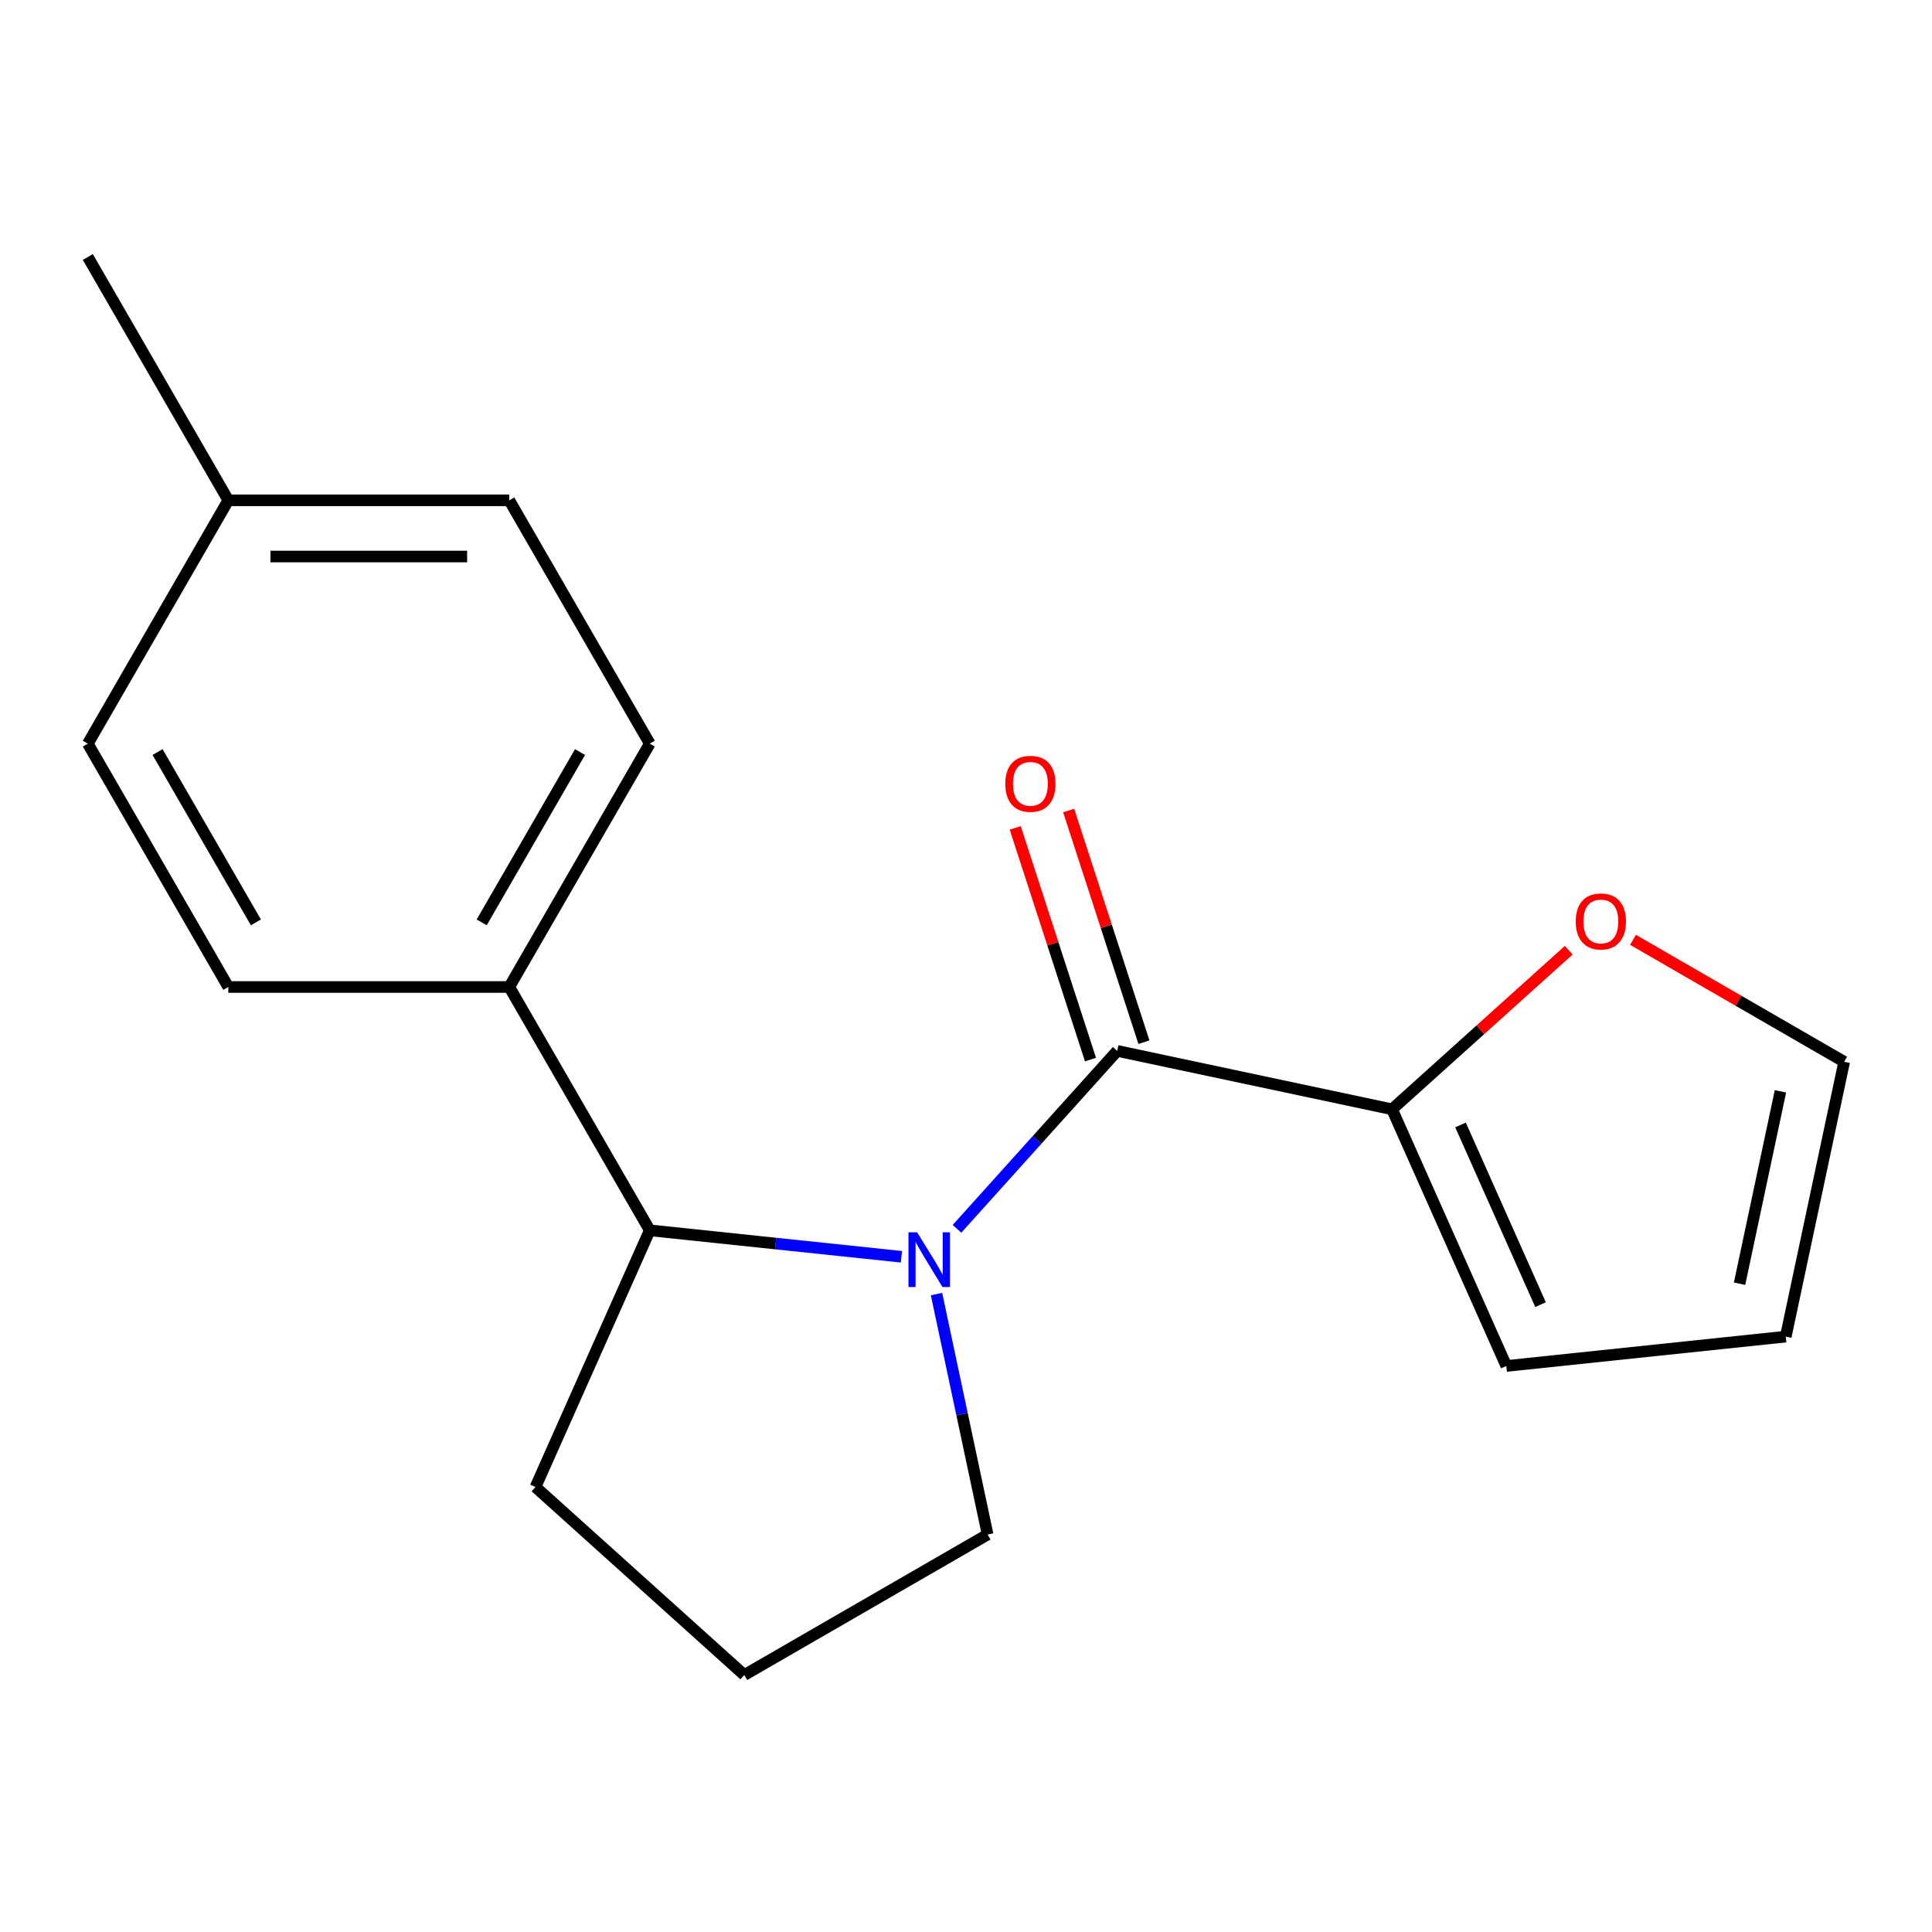 <?xml version='1.0' encoding='iso-8859-1'?>
<svg version='1.1' baseProfile='full'
              xmlns='http://www.w3.org/2000/svg'
                      xmlns:rdkit='http://www.rdkit.org/xml'
                      xmlns:xlink='http://www.w3.org/1999/xlink'
                  xml:space='preserve'
width='1000px' height='1000px' viewBox='0 0 1000 1000'>
<!-- END OF HEADER -->
<rect style='opacity:1.0;fill:#FFFFFF;stroke:none' width='1000' height='1000' x='0' y='0'> </rect>
<path class='bond-0' d='M 495.33,636.046 L 536.798,589.99' style='fill:none;fill-rule:evenodd;stroke:#0000FF;stroke-width:6px;stroke-linecap:butt;stroke-linejoin:miter;stroke-opacity:1' />
<path class='bond-0' d='M 536.798,589.99 L 578.267,543.934' style='fill:none;fill-rule:evenodd;stroke:#000000;stroke-width:6px;stroke-linecap:butt;stroke-linejoin:miter;stroke-opacity:1' />
<path class='bond-2' d='M 466.578,650.501 L 401.448,643.655' style='fill:none;fill-rule:evenodd;stroke:#0000FF;stroke-width:6px;stroke-linecap:butt;stroke-linejoin:miter;stroke-opacity:1' />
<path class='bond-2' d='M 401.448,643.655 L 336.318,636.81' style='fill:none;fill-rule:evenodd;stroke:#000000;stroke-width:6px;stroke-linecap:butt;stroke-linejoin:miter;stroke-opacity:1' />
<path class='bond-11' d='M 484.736,669.807 L 497.964,732.036' style='fill:none;fill-rule:evenodd;stroke:#0000FF;stroke-width:6px;stroke-linecap:butt;stroke-linejoin:miter;stroke-opacity:1' />
<path class='bond-11' d='M 497.964,732.036 L 511.191,794.265' style='fill:none;fill-rule:evenodd;stroke:#000000;stroke-width:6px;stroke-linecap:butt;stroke-linejoin:miter;stroke-opacity:1' />
<path class='bond-1' d='M 578.267,543.934 L 720.521,574.171' style='fill:none;fill-rule:evenodd;stroke:#000000;stroke-width:6px;stroke-linecap:butt;stroke-linejoin:miter;stroke-opacity:1' />
<path class='bond-5' d='M 592.098,539.44 L 572.616,479.481' style='fill:none;fill-rule:evenodd;stroke:#000000;stroke-width:6px;stroke-linecap:butt;stroke-linejoin:miter;stroke-opacity:1' />
<path class='bond-5' d='M 572.616,479.481 L 553.134,419.522' style='fill:none;fill-rule:evenodd;stroke:#FF0000;stroke-width:6px;stroke-linecap:butt;stroke-linejoin:miter;stroke-opacity:1' />
<path class='bond-5' d='M 564.435,548.429 L 544.953,488.469' style='fill:none;fill-rule:evenodd;stroke:#000000;stroke-width:6px;stroke-linecap:butt;stroke-linejoin:miter;stroke-opacity:1' />
<path class='bond-5' d='M 544.953,488.469 L 525.472,428.51' style='fill:none;fill-rule:evenodd;stroke:#FF0000;stroke-width:6px;stroke-linecap:butt;stroke-linejoin:miter;stroke-opacity:1' />
<path class='bond-3' d='M 720.521,574.171 L 766.241,533.004' style='fill:none;fill-rule:evenodd;stroke:#000000;stroke-width:6px;stroke-linecap:butt;stroke-linejoin:miter;stroke-opacity:1' />
<path class='bond-3' d='M 766.241,533.004 L 811.962,491.837' style='fill:none;fill-rule:evenodd;stroke:#FF0000;stroke-width:6px;stroke-linecap:butt;stroke-linejoin:miter;stroke-opacity:1' />
<path class='bond-6' d='M 720.521,574.171 L 779.673,707.03' style='fill:none;fill-rule:evenodd;stroke:#000000;stroke-width:6px;stroke-linecap:butt;stroke-linejoin:miter;stroke-opacity:1' />
<path class='bond-6' d='M 755.965,582.27 L 797.372,675.271' style='fill:none;fill-rule:evenodd;stroke:#000000;stroke-width:6px;stroke-linecap:butt;stroke-linejoin:miter;stroke-opacity:1' />
<path class='bond-4' d='M 336.318,636.81 L 263.602,510.862' style='fill:none;fill-rule:evenodd;stroke:#000000;stroke-width:6px;stroke-linecap:butt;stroke-linejoin:miter;stroke-opacity:1' />
<path class='bond-15' d='M 336.318,636.81 L 277.166,769.668' style='fill:none;fill-rule:evenodd;stroke:#000000;stroke-width:6px;stroke-linecap:butt;stroke-linejoin:miter;stroke-opacity:1' />
<path class='bond-7' d='M 845.233,486.463 L 899.889,518.019' style='fill:none;fill-rule:evenodd;stroke:#FF0000;stroke-width:6px;stroke-linecap:butt;stroke-linejoin:miter;stroke-opacity:1' />
<path class='bond-7' d='M 899.889,518.019 L 954.545,549.574' style='fill:none;fill-rule:evenodd;stroke:#000000;stroke-width:6px;stroke-linecap:butt;stroke-linejoin:miter;stroke-opacity:1' />
<path class='bond-9' d='M 263.602,510.862 L 336.318,384.914' style='fill:none;fill-rule:evenodd;stroke:#000000;stroke-width:6px;stroke-linecap:butt;stroke-linejoin:miter;stroke-opacity:1' />
<path class='bond-9' d='M 249.32,477.427 L 300.222,389.263' style='fill:none;fill-rule:evenodd;stroke:#000000;stroke-width:6px;stroke-linecap:butt;stroke-linejoin:miter;stroke-opacity:1' />
<path class='bond-10' d='M 263.602,510.862 L 118.171,510.862' style='fill:none;fill-rule:evenodd;stroke:#000000;stroke-width:6px;stroke-linecap:butt;stroke-linejoin:miter;stroke-opacity:1' />
<path class='bond-8' d='M 779.673,707.03 L 924.308,691.828' style='fill:none;fill-rule:evenodd;stroke:#000000;stroke-width:6px;stroke-linecap:butt;stroke-linejoin:miter;stroke-opacity:1' />
<path class='bond-19' d='M 954.545,549.574 L 924.308,691.828' style='fill:none;fill-rule:evenodd;stroke:#000000;stroke-width:6px;stroke-linecap:butt;stroke-linejoin:miter;stroke-opacity:1' />
<path class='bond-19' d='M 921.559,564.865 L 900.393,664.443' style='fill:none;fill-rule:evenodd;stroke:#000000;stroke-width:6px;stroke-linecap:butt;stroke-linejoin:miter;stroke-opacity:1' />
<path class='bond-13' d='M 336.318,384.914 L 263.602,258.966' style='fill:none;fill-rule:evenodd;stroke:#000000;stroke-width:6px;stroke-linecap:butt;stroke-linejoin:miter;stroke-opacity:1' />
<path class='bond-12' d='M 118.171,510.862 L 45.455,384.914' style='fill:none;fill-rule:evenodd;stroke:#000000;stroke-width:6px;stroke-linecap:butt;stroke-linejoin:miter;stroke-opacity:1' />
<path class='bond-12' d='M 132.453,477.427 L 81.552,389.263' style='fill:none;fill-rule:evenodd;stroke:#000000;stroke-width:6px;stroke-linecap:butt;stroke-linejoin:miter;stroke-opacity:1' />
<path class='bond-16' d='M 511.191,794.265 L 385.243,866.981' style='fill:none;fill-rule:evenodd;stroke:#000000;stroke-width:6px;stroke-linecap:butt;stroke-linejoin:miter;stroke-opacity:1' />
<path class='bond-14' d='M 45.455,384.914 L 118.171,258.966' style='fill:none;fill-rule:evenodd;stroke:#000000;stroke-width:6px;stroke-linecap:butt;stroke-linejoin:miter;stroke-opacity:1' />
<path class='bond-20' d='M 263.602,258.966 L 118.171,258.966' style='fill:none;fill-rule:evenodd;stroke:#000000;stroke-width:6px;stroke-linecap:butt;stroke-linejoin:miter;stroke-opacity:1' />
<path class='bond-20' d='M 241.788,288.053 L 139.985,288.053' style='fill:none;fill-rule:evenodd;stroke:#000000;stroke-width:6px;stroke-linecap:butt;stroke-linejoin:miter;stroke-opacity:1' />
<path class='bond-17' d='M 118.171,258.966 L 45.455,133.019' style='fill:none;fill-rule:evenodd;stroke:#000000;stroke-width:6px;stroke-linecap:butt;stroke-linejoin:miter;stroke-opacity:1' />
<path class='bond-18' d='M 277.166,769.668 L 385.243,866.981' style='fill:none;fill-rule:evenodd;stroke:#000000;stroke-width:6px;stroke-linecap:butt;stroke-linejoin:miter;stroke-opacity:1' />
<path  class='atom-0' d='M 474.694 637.851
L 483.974 652.851
Q 484.894 654.331, 486.374 657.011
Q 487.854 659.691, 487.934 659.851
L 487.934 637.851
L 491.694 637.851
L 491.694 666.171
L 487.814 666.171
L 477.854 649.771
Q 476.694 647.851, 475.454 645.651
Q 474.254 643.451, 473.894 642.771
L 473.894 666.171
L 470.214 666.171
L 470.214 637.851
L 474.694 637.851
' fill='#0000FF'/>
<path  class='atom-4' d='M 815.598 476.939
Q 815.598 470.139, 818.958 466.339
Q 822.318 462.539, 828.598 462.539
Q 834.878 462.539, 838.238 466.339
Q 841.598 470.139, 841.598 476.939
Q 841.598 483.819, 838.198 487.739
Q 834.798 491.619, 828.598 491.619
Q 822.358 491.619, 818.958 487.739
Q 815.598 483.859, 815.598 476.939
M 828.598 488.419
Q 832.918 488.419, 835.238 485.539
Q 837.598 482.619, 837.598 476.939
Q 837.598 471.379, 835.238 468.579
Q 832.918 465.739, 828.598 465.739
Q 824.278 465.739, 821.918 468.539
Q 819.598 471.339, 819.598 476.939
Q 819.598 482.659, 821.918 485.539
Q 824.278 488.419, 828.598 488.419
' fill='#FF0000'/>
<path  class='atom-6' d='M 520.326 405.7
Q 520.326 398.9, 523.686 395.1
Q 527.046 391.3, 533.326 391.3
Q 539.606 391.3, 542.966 395.1
Q 546.326 398.9, 546.326 405.7
Q 546.326 412.58, 542.926 416.5
Q 539.526 420.38, 533.326 420.38
Q 527.086 420.38, 523.686 416.5
Q 520.326 412.62, 520.326 405.7
M 533.326 417.18
Q 537.646 417.18, 539.966 414.3
Q 542.326 411.38, 542.326 405.7
Q 542.326 400.14, 539.966 397.34
Q 537.646 394.5, 533.326 394.5
Q 529.006 394.5, 526.646 397.3
Q 524.326 400.1, 524.326 405.7
Q 524.326 411.42, 526.646 414.3
Q 529.006 417.18, 533.326 417.18
' fill='#FF0000'/>
</svg>
